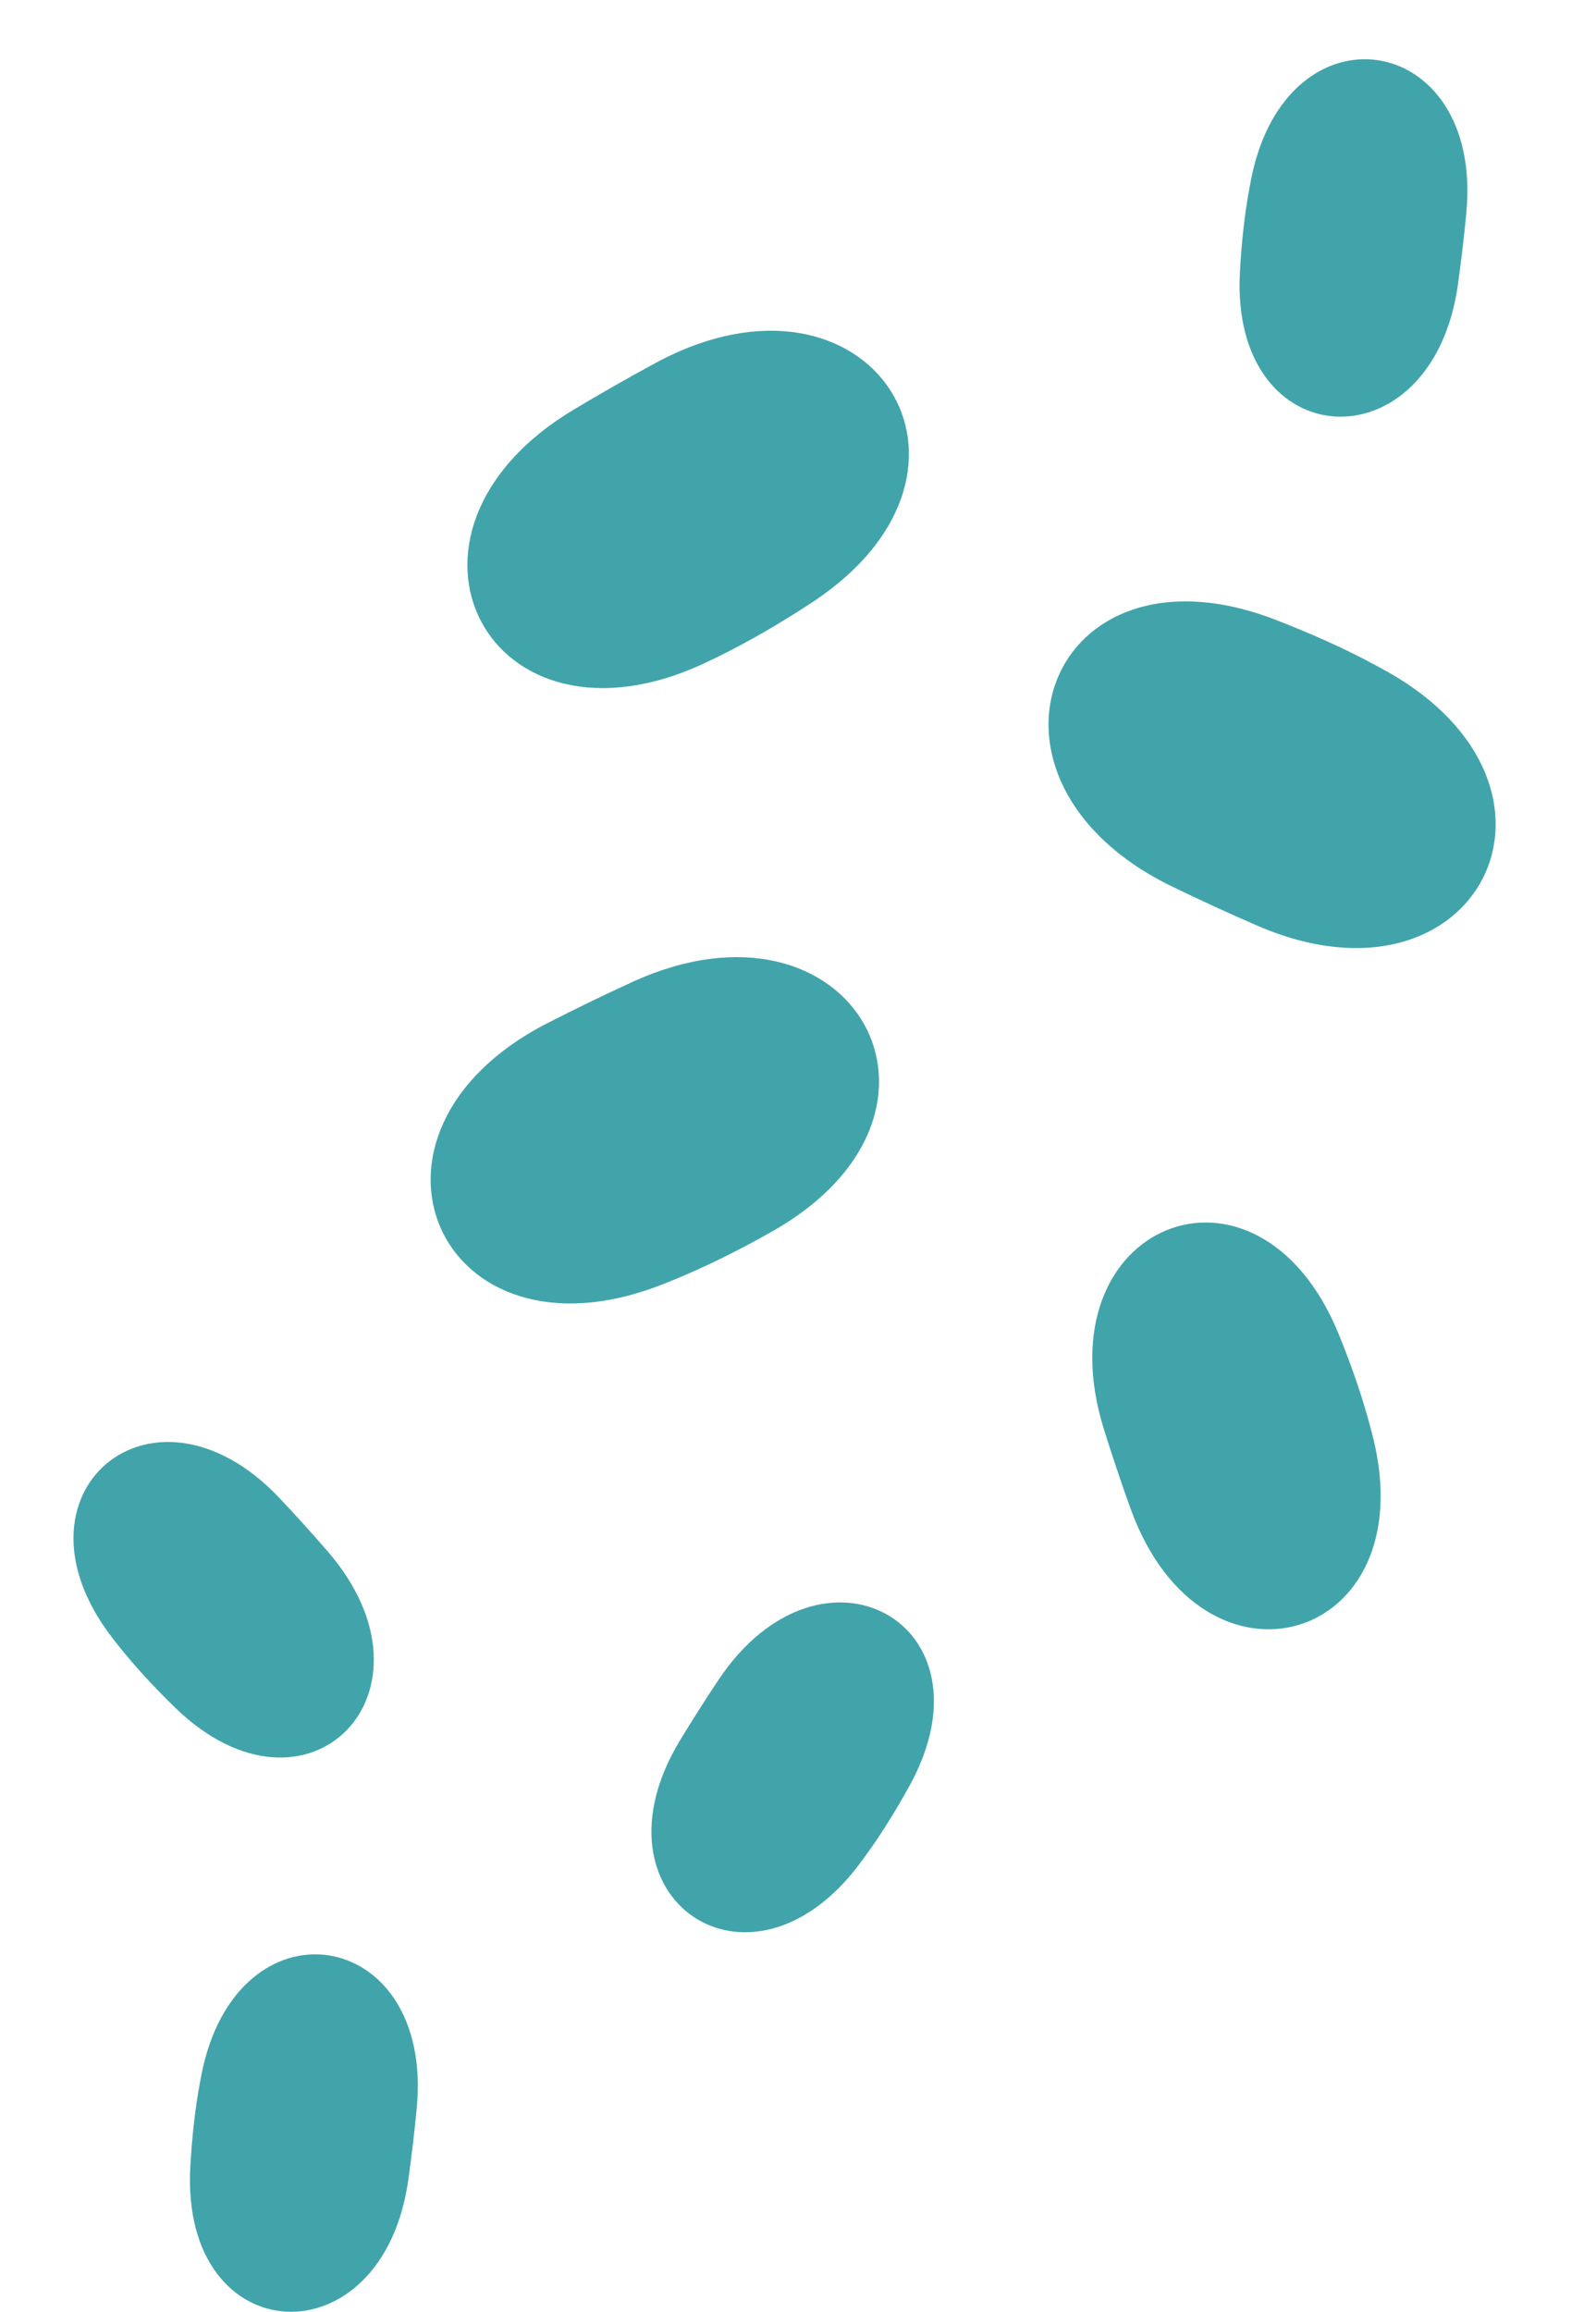 <?xml version="1.0" encoding="UTF-8" standalone="no"?><svg xmlns="http://www.w3.org/2000/svg" xmlns:xlink="http://www.w3.org/1999/xlink" fill="#000000" height="292.6" preserveAspectRatio="xMidYMid meet" version="1" viewBox="-9.3 -7.5 202.0 292.6" width="202" zoomAndPan="magnify"><defs><clipPath id="a"><path d="M 14 239 L 44 239 L 44 285.051 L 14 285.051 Z M 14 239"/></clipPath></defs><g><g id="change1_1"><path d="M 138.992 104.66 C 111.336 91.199 123.465 59.895 152.082 70.91 C 156.586 72.645 160.875 74.562 164.816 76.691 C 165.242 76.922 165.668 77.156 166.094 77.391 C 192.684 92.172 177.746 121.742 149.824 109.637 C 146.27 108.098 142.652 106.438 138.992 104.66" fill="#41a4ab"/></g><g id="change1_2"><path d="M 70.68 116.789 C 98.645 103.969 115.121 133.215 88.441 148.328 C 84.242 150.711 80.035 152.801 75.891 154.496 C 75.441 154.68 74.988 154.859 74.539 155.035 C 46.234 166.191 32.875 135.879 59.957 121.992 C 63.406 120.227 66.984 118.484 70.68 116.789" fill="#41a4ab"/></g><g id="change1_3"><path d="M 73.664 38.438 C 100.723 23.805 119.094 51.902 93.465 68.742 C 89.43 71.391 85.371 73.758 81.344 75.719 C 80.91 75.934 80.473 76.141 80.031 76.348 C 52.527 89.344 37.199 59.977 63.309 44.34 C 66.633 42.348 70.086 40.371 73.664 38.438" fill="#41a4ab"/></g><g id="change1_4"><path d="M 130.418 173.367 C 122.312 147.355 149.867 136.184 160.133 161.328 C 161.746 165.285 163.109 169.219 164.129 173.051 C 164.238 173.465 164.348 173.883 164.453 174.297 C 171.055 200.422 142.914 208.734 133.777 183.375 C 132.613 180.145 131.488 176.809 130.418 173.367" fill="#41a4ab"/></g><g id="change1_5"><path d="M 32.164 188.812 C 47.535 206.57 29.613 224.898 12.836 208.57 C 10.195 206 7.762 203.363 5.637 200.688 C 5.406 200.395 5.176 200.105 4.949 199.812 C -9.273 181.445 10.094 165.18 26.059 182.062 C 28.09 184.215 30.133 186.465 32.164 188.812" fill="#41a4ab"/></g><g id="change1_6"><path d="M 175.227 28.496 C 171.973 51.758 146.379 50.328 147.629 26.949 C 147.828 23.27 148.211 19.703 148.828 16.34 C 148.895 15.977 148.965 15.609 149.035 15.246 C 153.496 -7.547 178.492 -3.676 176.285 19.457 C 176.008 22.402 175.656 25.422 175.227 28.496" fill="#41a4ab"/></g><g clip-path="url(#a)" id="change1_8"><path d="M 42.383 268.316 C 39.129 291.574 13.535 290.148 14.785 266.77 C 14.984 263.09 15.367 259.523 15.984 256.16 C 16.051 255.793 16.121 255.43 16.191 255.066 C 20.656 232.27 45.652 236.145 43.445 259.277 C 43.164 262.223 42.812 265.238 42.383 268.316" fill="#41a4ab"/></g><g id="change1_7"><path d="M 81.645 205.074 C 94.691 185.543 117.113 197.961 105.82 218.473 C 104.043 221.699 102.145 224.742 100.129 227.504 C 99.91 227.805 99.688 228.102 99.469 228.398 C 85.531 246.984 64.711 232.621 76.758 212.754 C 78.293 210.223 79.918 207.656 81.645 205.074" fill="#41a4ab"/></g></g></svg>